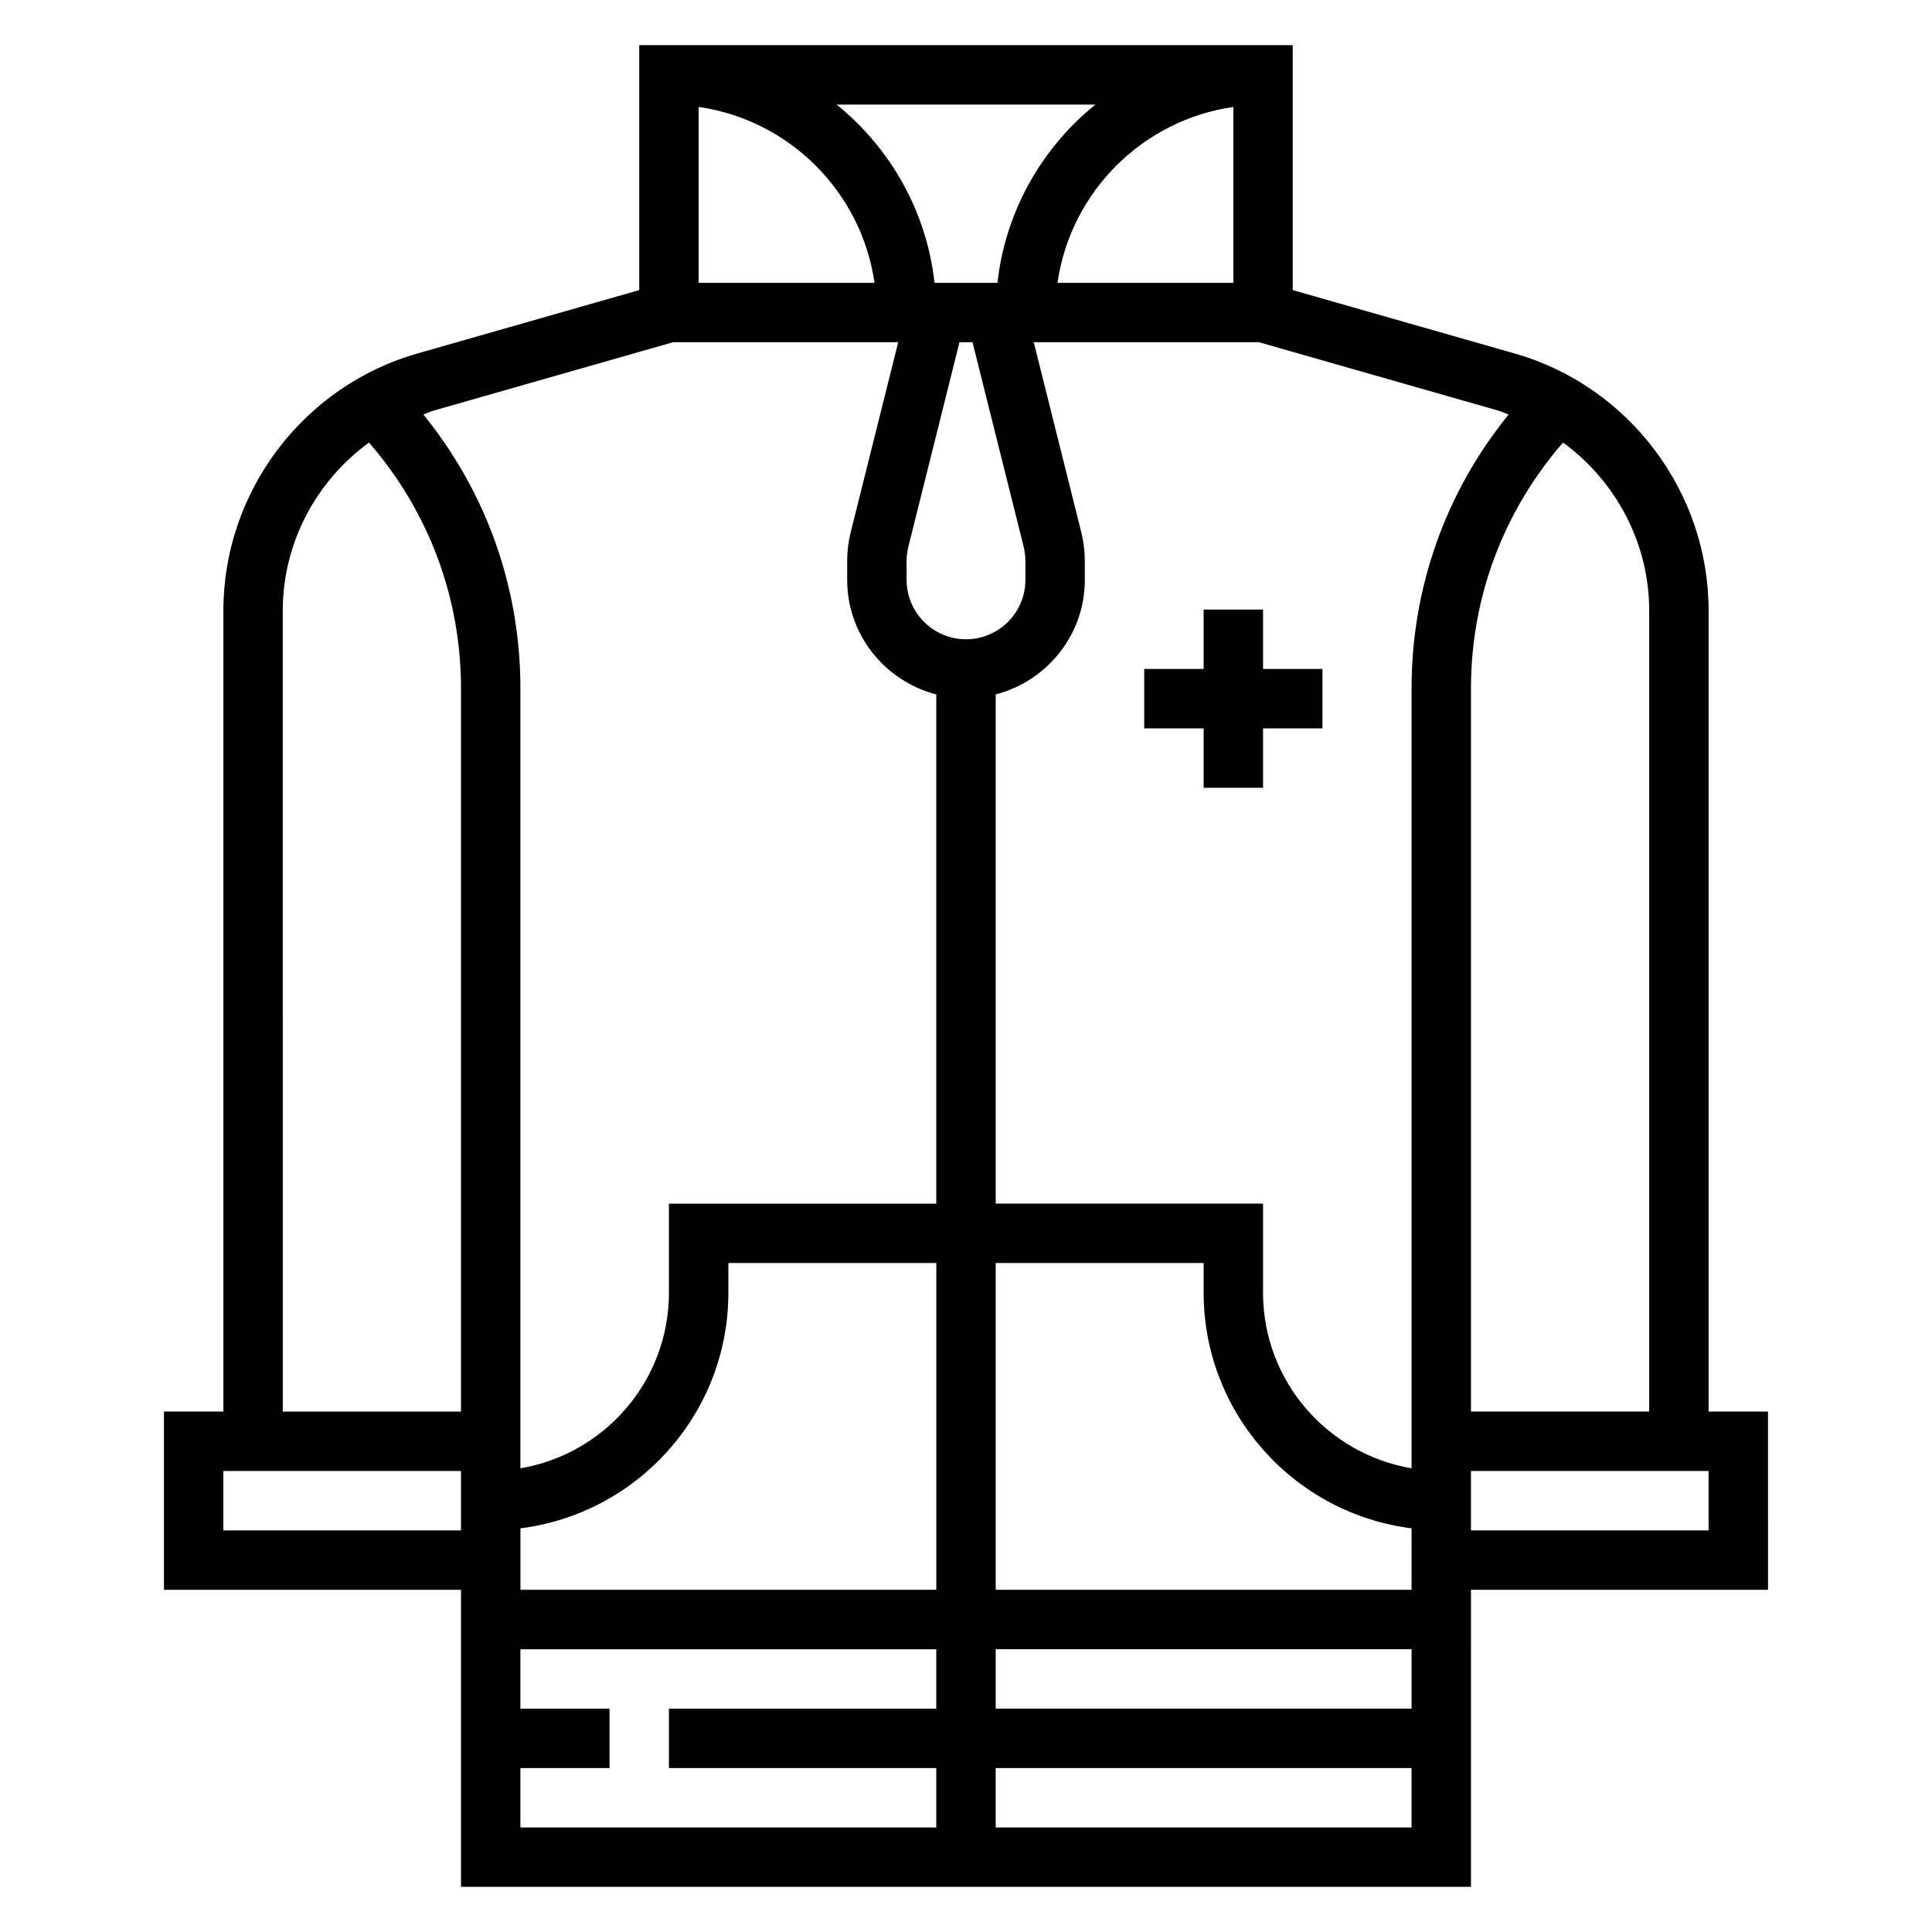 <?xml version="1.0" encoding="UTF-8"?>
<!-- Uploaded to: SVG Repo, www.svgrepo.com, Generator: SVG Repo Mixer Tools -->
<svg fill="#000000" width="800px" height="800px" version="1.1" viewBox="144 144 512 512" xmlns="http://www.w3.org/2000/svg">
 <g>
  <path d="m612.54 518.08h-15.742v-212.28c0-31.465-21.129-59.48-51.379-68.117l-58.832-16.805v-64.914h-173.18v64.914l-58.82 16.809c-30.258 8.641-51.387 36.648-51.387 68.113v212.28h-15.746v47.23h78.719v78.719h267.65l0.004-78.715h78.719zm-31.488-212.28v212.28h-47.23v-191.63c0-24.223 8.668-47.066 24.395-65.172 13.965 10.18 22.836 26.602 22.836 44.523zm-173.18 259.51v-86.594h55.105v7.871c0 32.055 24.09 58.535 55.105 62.434l-0.004 16.289zm110.21 15.742v15.742l-110.21 0.004v-15.742zm-236.16-32.031c31.016-3.898 55.105-30.379 55.105-62.434v-7.871h55.105v86.594h-110.21zm47.23-376.68c24.082 3.465 43.141 22.523 46.605 46.602h-46.605zm55.105 120.36c0-1.281 0.156-2.566 0.473-3.816l13.547-54.191h3.449l13.547 54.176c0.316 1.266 0.473 2.551 0.473 3.832v4.969c0 8.684-7.062 15.742-15.742 15.742-8.684 0-15.742-7.062-15.742-15.742zm86.594-120.36v46.602h-46.602c3.461-24.078 22.52-43.137 46.602-46.602zm72.957 81.508c-16.656 20.48-25.727 45.836-25.727 72.602v206.66c-22.301-3.762-39.359-23.16-39.359-46.523v-23.617h-70.848v-134.94c13.539-3.519 23.617-15.742 23.617-30.371v-4.969c0-2.559-0.316-5.117-0.938-7.637l-12.598-50.367h59.66l63.473 18.137c0.949 0.266 1.797 0.707 2.719 1.023zm-109.52-82.137c-14.16 11.445-23.836 28.207-25.953 47.23h-16.672c-2.117-19.027-11.793-35.785-25.953-47.23zm-111.91 62.977h59.66l-12.602 50.391c-0.613 2.5-0.926 5.059-0.926 7.617v4.969c0 14.625 10.078 26.852 23.617 30.371l-0.004 134.94h-70.848v23.617c0 23.355-17.059 42.754-39.359 46.523v-206.67c0-26.766-9.078-52.121-25.727-72.605 0.922-0.316 1.77-0.754 2.715-1.023zm-103.44 71.113c0-17.926 8.871-34.344 22.844-44.523 15.723 18.105 24.391 40.949 24.391 65.172v191.63h-47.234zm-15.742 243.77v-15.742h62.977v15.742zm78.719 62.977h23.617v-15.742h-23.617v-15.742h110.21v15.742h-70.848v15.742h70.848v15.742l-110.21 0.004zm125.95 15.746v-15.742h110.21v15.742zm188.93-78.723h-62.977v-15.742h62.977z"/>
  <path d="m478.72 305.54h-15.742v15.742h-15.746v15.746h15.746v15.742h15.742v-15.742h15.742v-15.746h-15.742z"/>
 </g>
</svg>